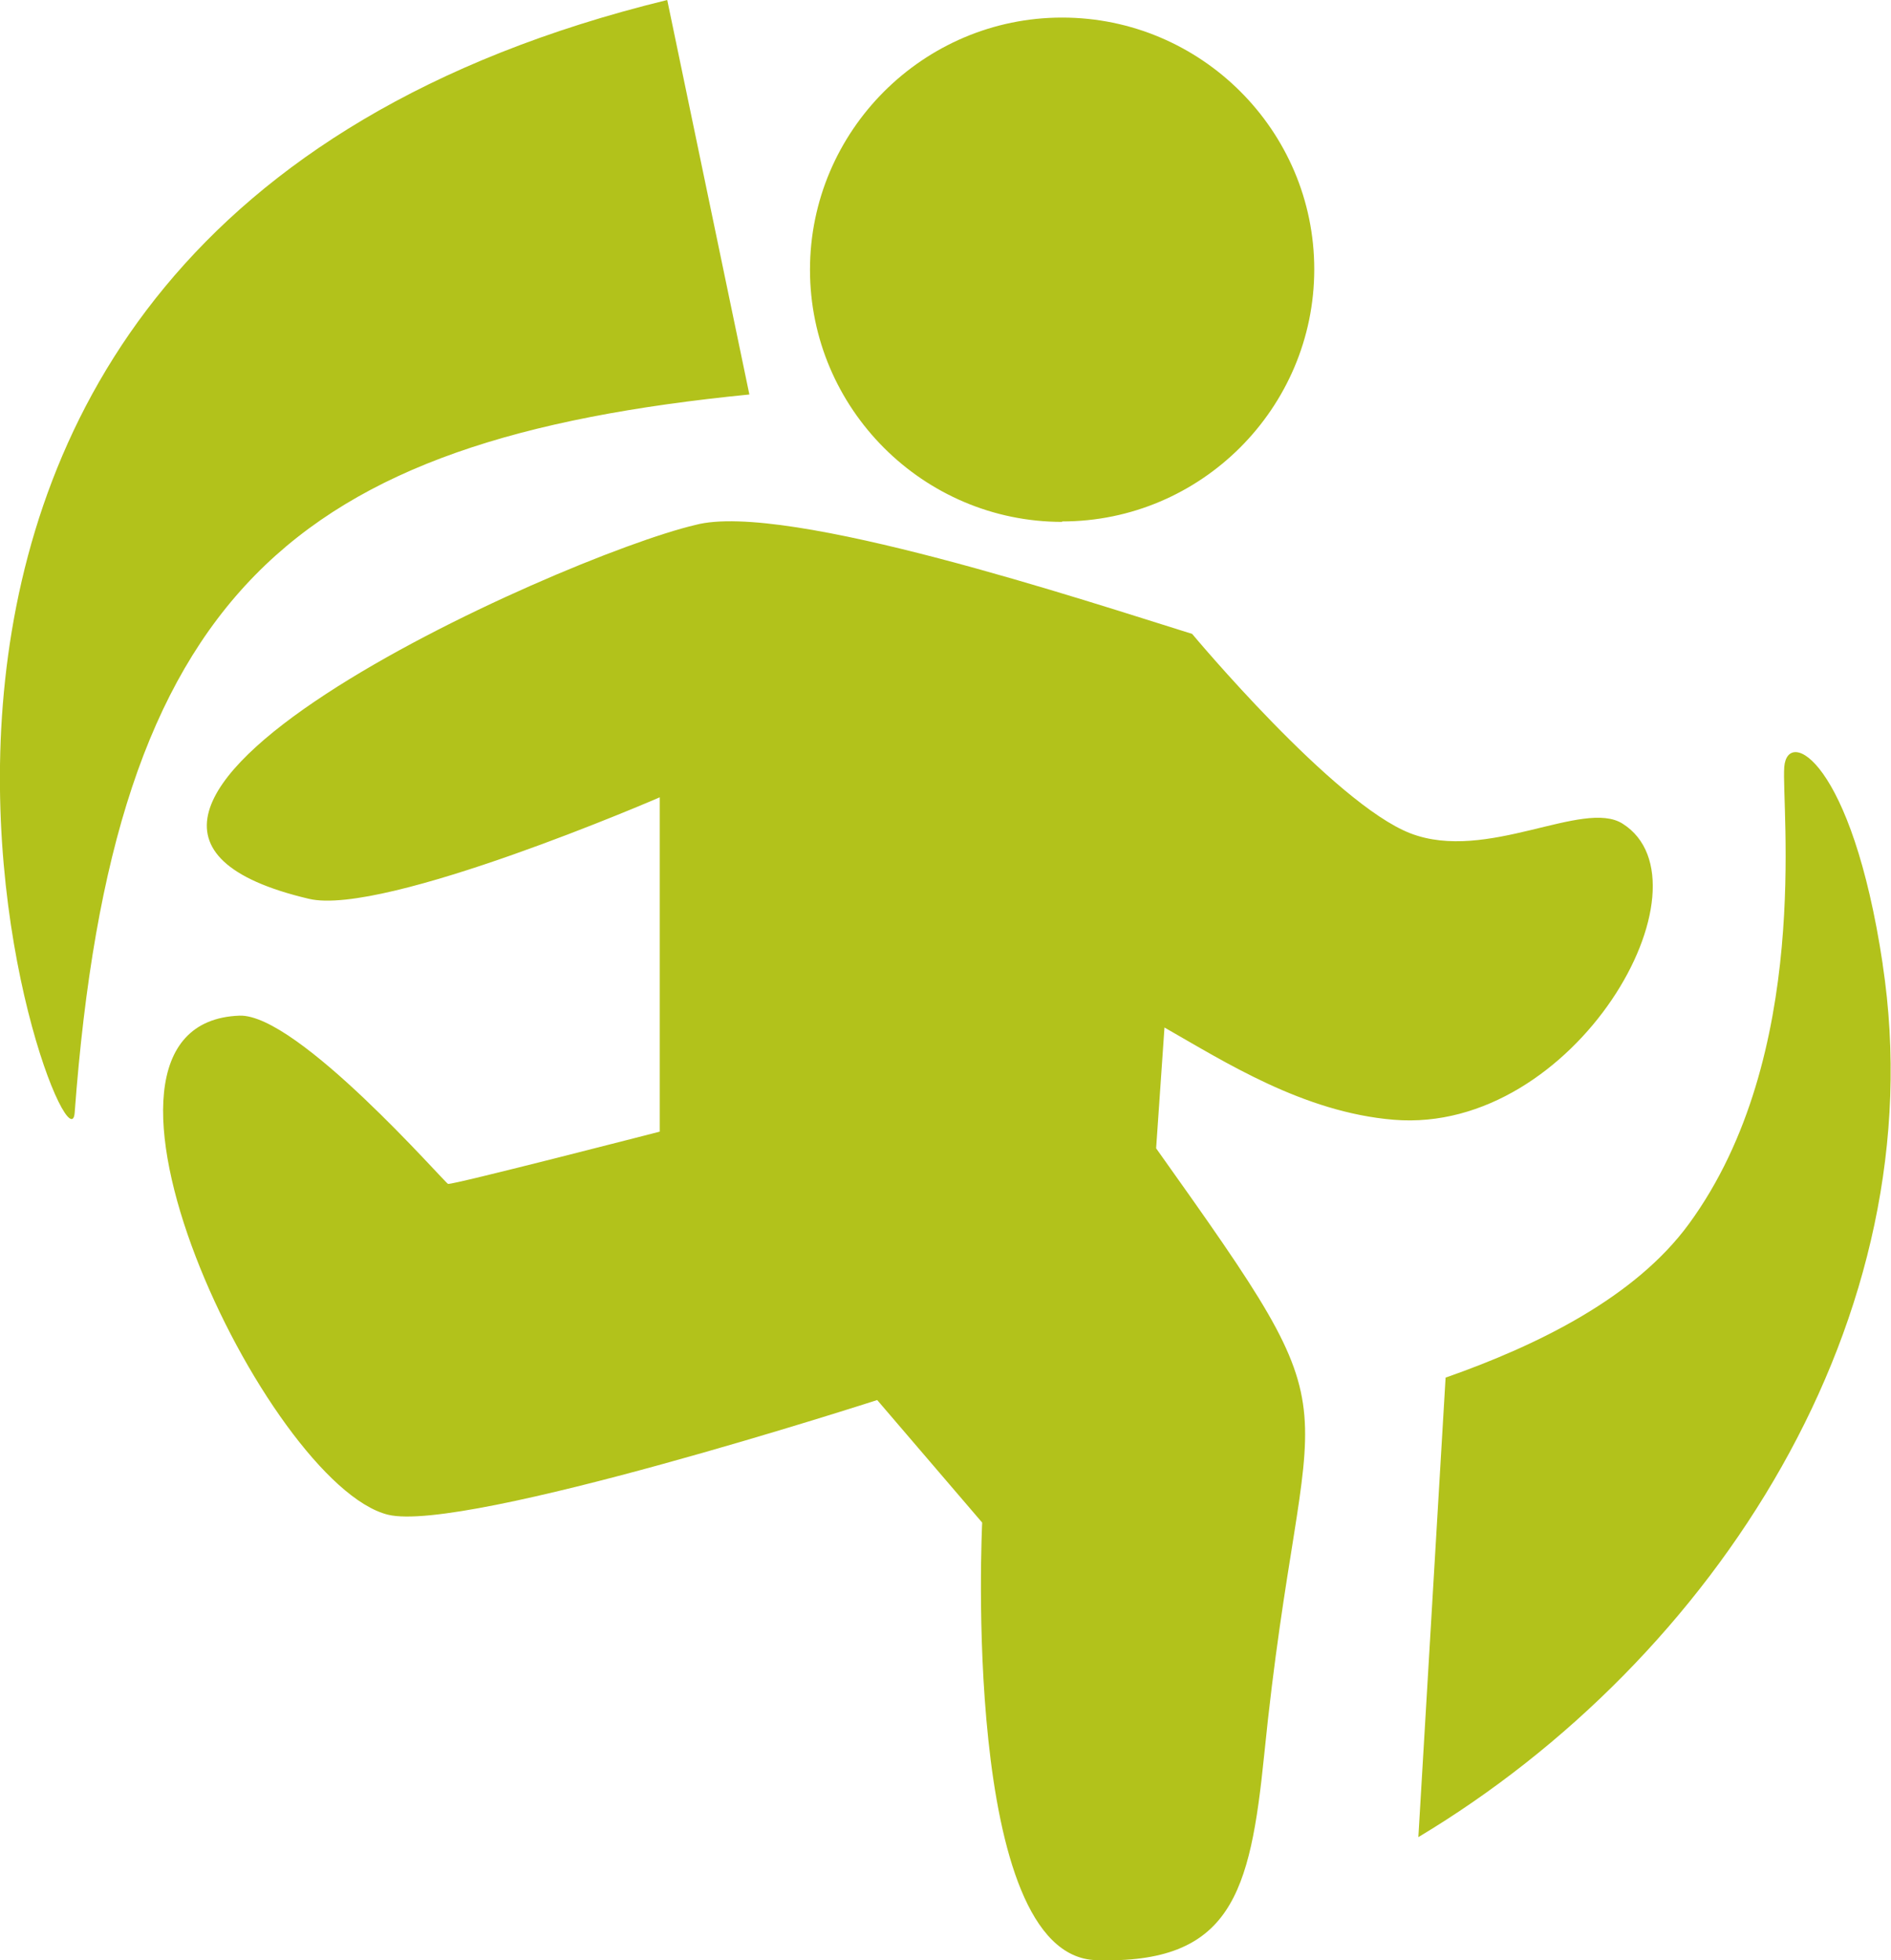 <?xml version="1.0" encoding="UTF-8"?>
<svg id="Ebene_1" data-name="Ebene 1" xmlns="http://www.w3.org/2000/svg" viewBox="0 0 43.05 44.62">
  <defs>
    <style>
      .cls-1 {
        fill: #b2c21b;
        fill-rule: evenodd;
        stroke-width: 0px;
      }
    </style>
  </defs>
  <path class="cls-1" d="M27.14,14.43c-2.32-.72-9.26-3.03-11.31-2.48-3.07.72-16.43,6.71-8.8,8.51,1.71.41,7.99-2.31,7.99-2.31v7.61s-4.73,1.22-4.82,1.19c-.08-.03-3.43-3.88-4.75-3.83-4.4.17.62,10.67,3.38,11.36,1.74.43,11.14-2.61,11.14-2.61l2.39,2.79s-.49,9.86,2.59,9.96c3.08.1,3.51-1.52,3.83-4.67.9-8.96,2.36-7.03-2.46-13.81l.19-2.75c1.37.78,3.16,1.93,5.22,2.1,4.14.34,7.36-5.38,5.21-6.74-.9-.57-3.09.89-4.83.22-1.74-.67-4.97-4.54-4.97-4.54ZM24.18,11.87c3.16,0,5.74-2.58,5.74-5.74S27.34.4,24.18.4s-5.74,2.58-5.74,5.74,2.58,5.74,5.74,5.74ZM42.86,21.94c-.7-4.65-2.17-5.39-2.24-4.48-.07.9.64,6.56-2.17,10.4-1.22,1.67-3.43,2.76-5.54,3.5l-.62,10.46c6.74-4.04,11.79-11.82,10.57-19.87ZM1.7,25.33c.88-11.86,4.95-15.32,15.36-16.35L15.19,0C-6.86,5.38,1.54,27.46,1.7,25.33Z"/>
</svg>